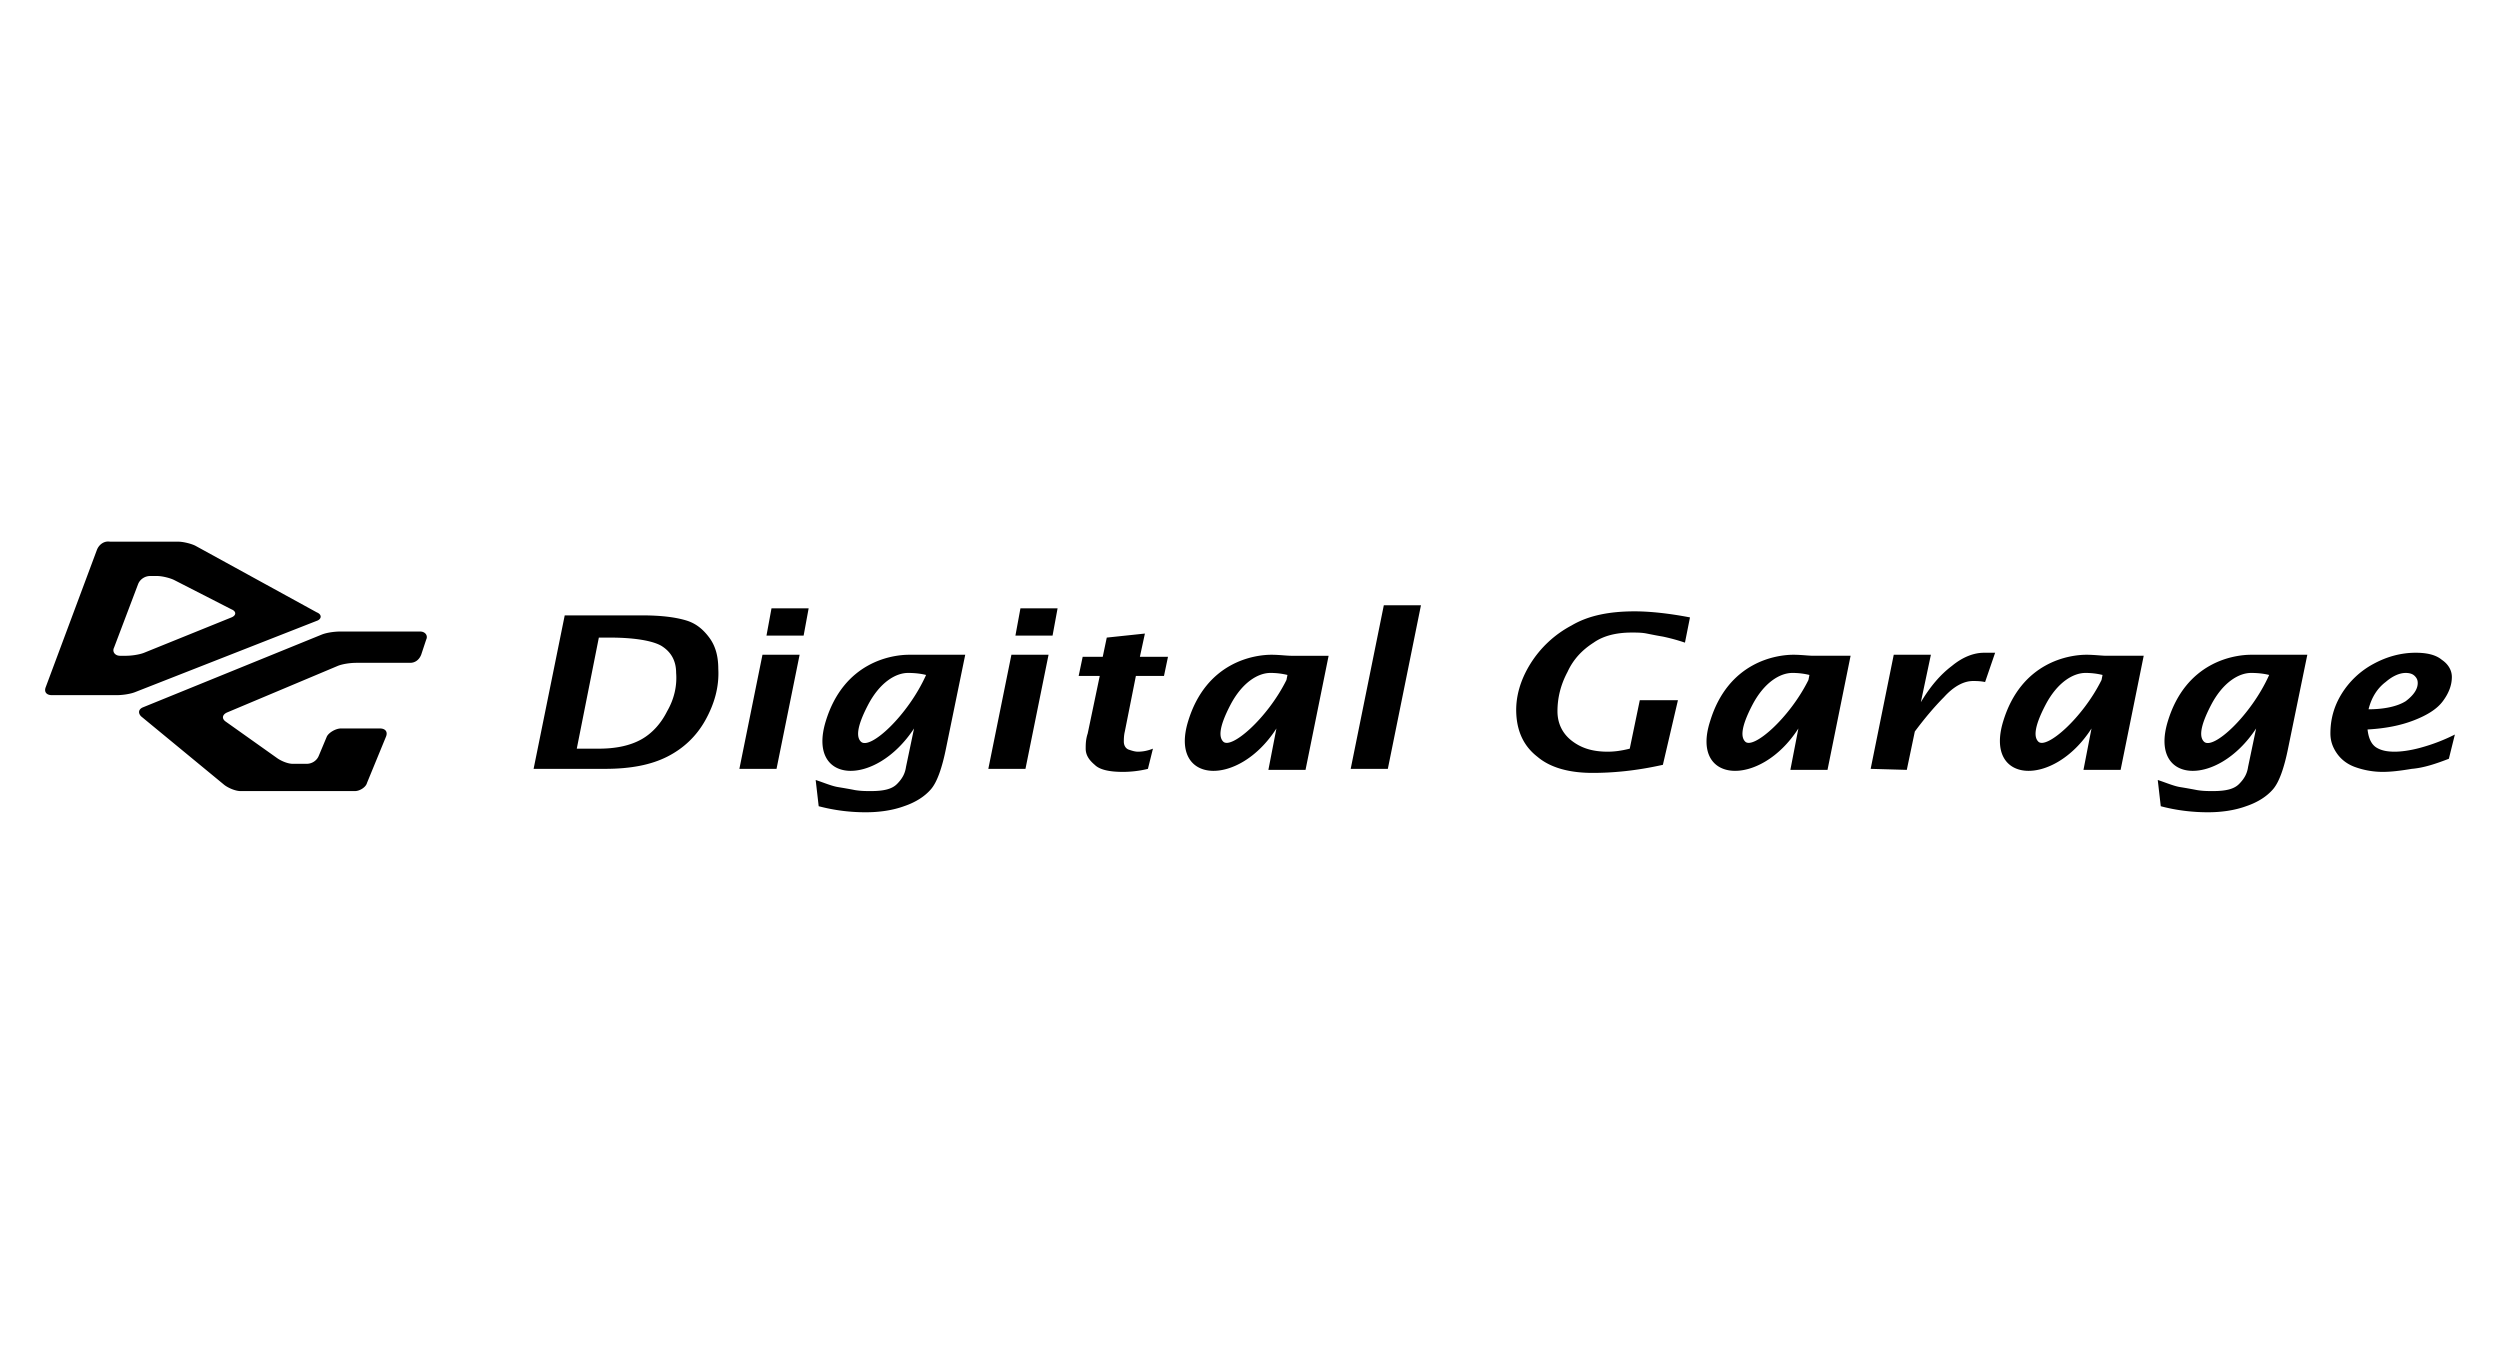 <svg width="277" height="150" viewBox="0 0 277 150" fill="none" xmlns="http://www.w3.org/2000/svg"><path d="M143.095 72.66c-.556 0-1.335-.113-2.225-.113-1.89 0-7.229.784-9.231 7.384-2.113 6.937 5.561 7.384 9.788.783l-.89 4.587h4.115l2.558-12.642h-4.115zm-7.563 9.509c-.445-.448-.556-1.455.778-4.028 1.335-2.573 3.115-3.58 4.449-3.58a7.94 7.94 0 011.891.224l-.111.56c-2.113 4.25-6.117 7.719-7.007 6.824zm65.398-9.51c-.556 0-1.335-.112-2.225-.112-1.89 0-7.229.784-9.231 7.384-2.224 6.937 5.561 7.384 9.787.783l-.889 4.587h4.115l2.558-12.642h-4.115zm-7.563 9.51c-.445-.448-.556-1.455.778-4.028 1.335-2.573 3.115-3.58 4.449-3.58a7.94 7.94 0 011.891.224l-.111.56c-2.114 4.25-6.117 7.719-7.007 6.824zm40.039-9.51c-.556 0-1.334-.112-2.224-.112-1.891 0-7.229.784-9.231 7.384-2.114 6.937 5.561 7.384 9.787.783l-.89 4.587h4.115l2.559-12.642h-4.116zm-7.563 9.51c-.445-.448-.556-1.455.779-4.028 1.334-2.573 3.114-3.58 4.449-3.58a7.93 7.93 0 011.89.224l-.111.56c-2.113 4.25-6.117 7.719-7.007 6.824zm-122.565-9.622h-2.558c-1.891 0-7.23.784-9.232 7.384-2.113 6.937 5.45 7.384 9.788.783l-.89 4.252c-.111.783-.445 1.342-1 1.902-.557.559-1.447.783-2.893.783-.556 0-1.112 0-1.78-.112-.555-.112-1.223-.224-1.89-.336-.667-.112-1.446-.447-2.447-.783l.334 2.909a20.3 20.3 0 005.227.671c1.557 0 3.003-.224 4.227-.671 1.334-.448 2.335-1.119 3.003-1.902.667-.783 1.223-2.35 1.668-4.587l2.113-10.293h-3.67zm-7.897 9.622c-.445-.448-.556-1.455.779-4.028 1.334-2.573 3.114-3.58 4.448-3.58.89 0 1.558.112 2.002.224-2.002 4.475-6.228 8.39-7.229 7.384zm156.599-9.622h-2.558c-1.891 0-7.229.784-9.231 7.384-2.113 6.937 5.45 7.384 9.787.783l-.89 4.252c-.111.783-.444 1.342-1.001 1.902-.556.559-1.445.783-2.891.783-.556 0-1.112 0-1.78-.112a63.027 63.027 0 00-1.891-.336c-.667-.112-1.445-.447-2.446-.783l.333 2.909c1.669.447 3.448.671 5.228.671 1.557 0 3.003-.224 4.226-.671 1.335-.448 2.336-1.119 3.003-1.902.667-.783 1.223-2.35 1.668-4.587l2.114-10.293h-3.671zm-7.785 9.622c-.445-.448-.556-1.455.778-4.028 1.335-2.573 3.114-3.58 4.449-3.58.89 0 1.557.112 2.002.224-2.002 4.475-6.228 8.39-7.229 7.384zm-185.072 3.02l3.448-17.005h8.564c2.224 0 3.781.224 4.894.56 1.112.335 1.89 1.007 2.558 1.901.667.895 1 2.014 1 3.469.112 2.013-.444 3.915-1.445 5.705-1.001 1.79-2.447 3.133-4.227 4.028-1.78.895-4.004 1.342-6.895 1.342h-7.897zm4.783-2.237h2.446c1.891 0 3.448-.336 4.672-1.007 1.223-.671 2.224-1.79 2.891-3.133.779-1.342 1.113-2.796 1.001-4.25 0-1.343-.556-2.35-1.668-3.022-1-.559-3.003-.895-5.672-.895h-1.224l-2.446 12.307zm18.017 2.237l2.558-12.642h4.116L86.039 85.19h-4.116zm3.003-14.767l.556-3.02h4.116l-.556 3.02h-4.116zm24.58 14.767l2.558-12.642h4.115l-2.558 12.642h-4.115zm3.003-14.767l.556-3.02h4.115l-.556 3.02h-4.115zm14.681 14.767c-.889.224-1.89.336-2.78.336-1.446 0-2.558-.224-3.114-.783-.668-.56-1.001-1.119-1.001-1.79 0-.448 0-1.007.222-1.678l1.335-6.377h-2.336l.445-2.126h2.224l.445-2.126 4.227-.447-.556 2.573h3.114l-.445 2.126h-3.114l-1.224 6.153c-.111.447-.111.895-.111 1.119 0 .447.222.783.556.895.334.112.667.223 1.001.223.556 0 1.112-.111 1.668-.335l-.556 2.237zm22.467 0l3.67-18.124h4.115l-3.67 18.124h-4.115zm34.59-.447c-3.003.671-5.561.895-7.786.895-2.558 0-4.671-.56-6.117-1.79-1.446-1.119-2.224-2.685-2.336-4.699-.111-1.902.445-3.804 1.557-5.594a11.951 11.951 0 014.561-4.251c1.89-1.119 4.226-1.566 7.006-1.566 1.669 0 3.782.223 6.118.671l-.556 2.797a21.458 21.458 0 00-2.447-.671c-.668-.112-1.224-.224-1.78-.336-.556-.112-1.112-.112-1.668-.112-1.669 0-3.114.336-4.227 1.119-1.223.783-2.224 1.79-2.891 3.244-.779 1.455-1.113 2.909-1.113 4.363 0 1.343.557 2.462 1.558 3.245 1.001.783 2.224 1.23 4.003 1.23.779 0 1.558-.111 2.447-.335l1.113-5.37h4.226l-1.668 7.16zm23.022.447l2.558-12.642h4.116l-1.113 5.258c1.001-1.678 2.114-3.02 3.448-4.027 1.224-1.007 2.447-1.454 3.559-1.454h1.224l-1.112 3.244c-.557-.112-1.001-.112-1.335-.112-1.001 0-2.113.56-3.225 1.79-1.113 1.119-2.225 2.461-3.226 3.804l-.89 4.251-4.004-.112zm64.064-1.118c-1.446.559-2.781 1.007-4.115 1.118-1.335.224-2.336.336-3.226.336a9.085 9.085 0 01-3.114-.56c-.89-.335-1.557-.894-2.002-1.566-.445-.67-.667-1.342-.667-2.125 0-1.455.333-2.91 1.223-4.364a9.334 9.334 0 013.559-3.356c1.446-.783 3.003-1.23 4.671-1.23 1.224 0 2.225.223 2.892.783.667.447 1.112 1.118 1.112 1.902 0 .895-.333 1.79-1.001 2.685-.667.895-1.779 1.566-3.225 2.125-1.446.56-3.114.895-5.116 1.007.111 1.007.445 1.678 1.001 2.014.556.336 1.223.447 2.002.447.667 0 1.668-.111 2.891-.447A20.035 20.035 0 00272 81.386l-.667 2.685zm-8.898-5.482c1.78 0 3.225-.336 4.115-.895.89-.672 1.335-1.343 1.335-2.014 0-.336-.111-.56-.334-.783-.222-.224-.556-.336-1.001-.336-.667 0-1.446.336-2.224 1.007-.89.671-1.557 1.678-1.891 3.02zm-215.88-8.615h-8.898c-.556 0-1.445.112-2.002.336l-19.797 8.055c-.556.224-.556.671-.222 1.007l9.231 7.607c.445.336 1.223.672 1.78.672h12.679c.556 0 1.223-.448 1.334-.895l2.114-5.147c.222-.56-.112-.895-.668-.895H37.77c-.556 0-1.335.448-1.557.895l-.89 2.126c-.223.56-.779.895-1.335.895H32.43c-.556 0-1.335-.336-1.78-.671l-5.672-4.028c-.445-.335-.333-.783.223-1.007l12.234-5.146c.556-.224 1.446-.336 2.002-.336h6.006c.556 0 1-.335 1.223-.895l.556-1.678c.223-.447-.11-.895-.667-.895zM35.1 67.85l-13.457-7.384c-.445-.224-1.335-.448-1.891-.448h-7.563c-.668-.112-1.224.336-1.446.895L5.07 76.127c-.223.56.11.895.667.895h7.23c.556 0 1.445-.112 2.001-.335l20.243-7.943c.444-.224.444-.672-.112-.895zm-9.453.559l-9.677 3.916c-.556.223-1.445.335-2.002.335H13.3c-.556 0-.89-.447-.667-.895l2.669-7.048c.222-.56.779-.895 1.335-.895h.778c.556 0 1.446.224 1.891.448l6.34 3.244c.556.224.556.671 0 .895z" fill="#000"/></svg>